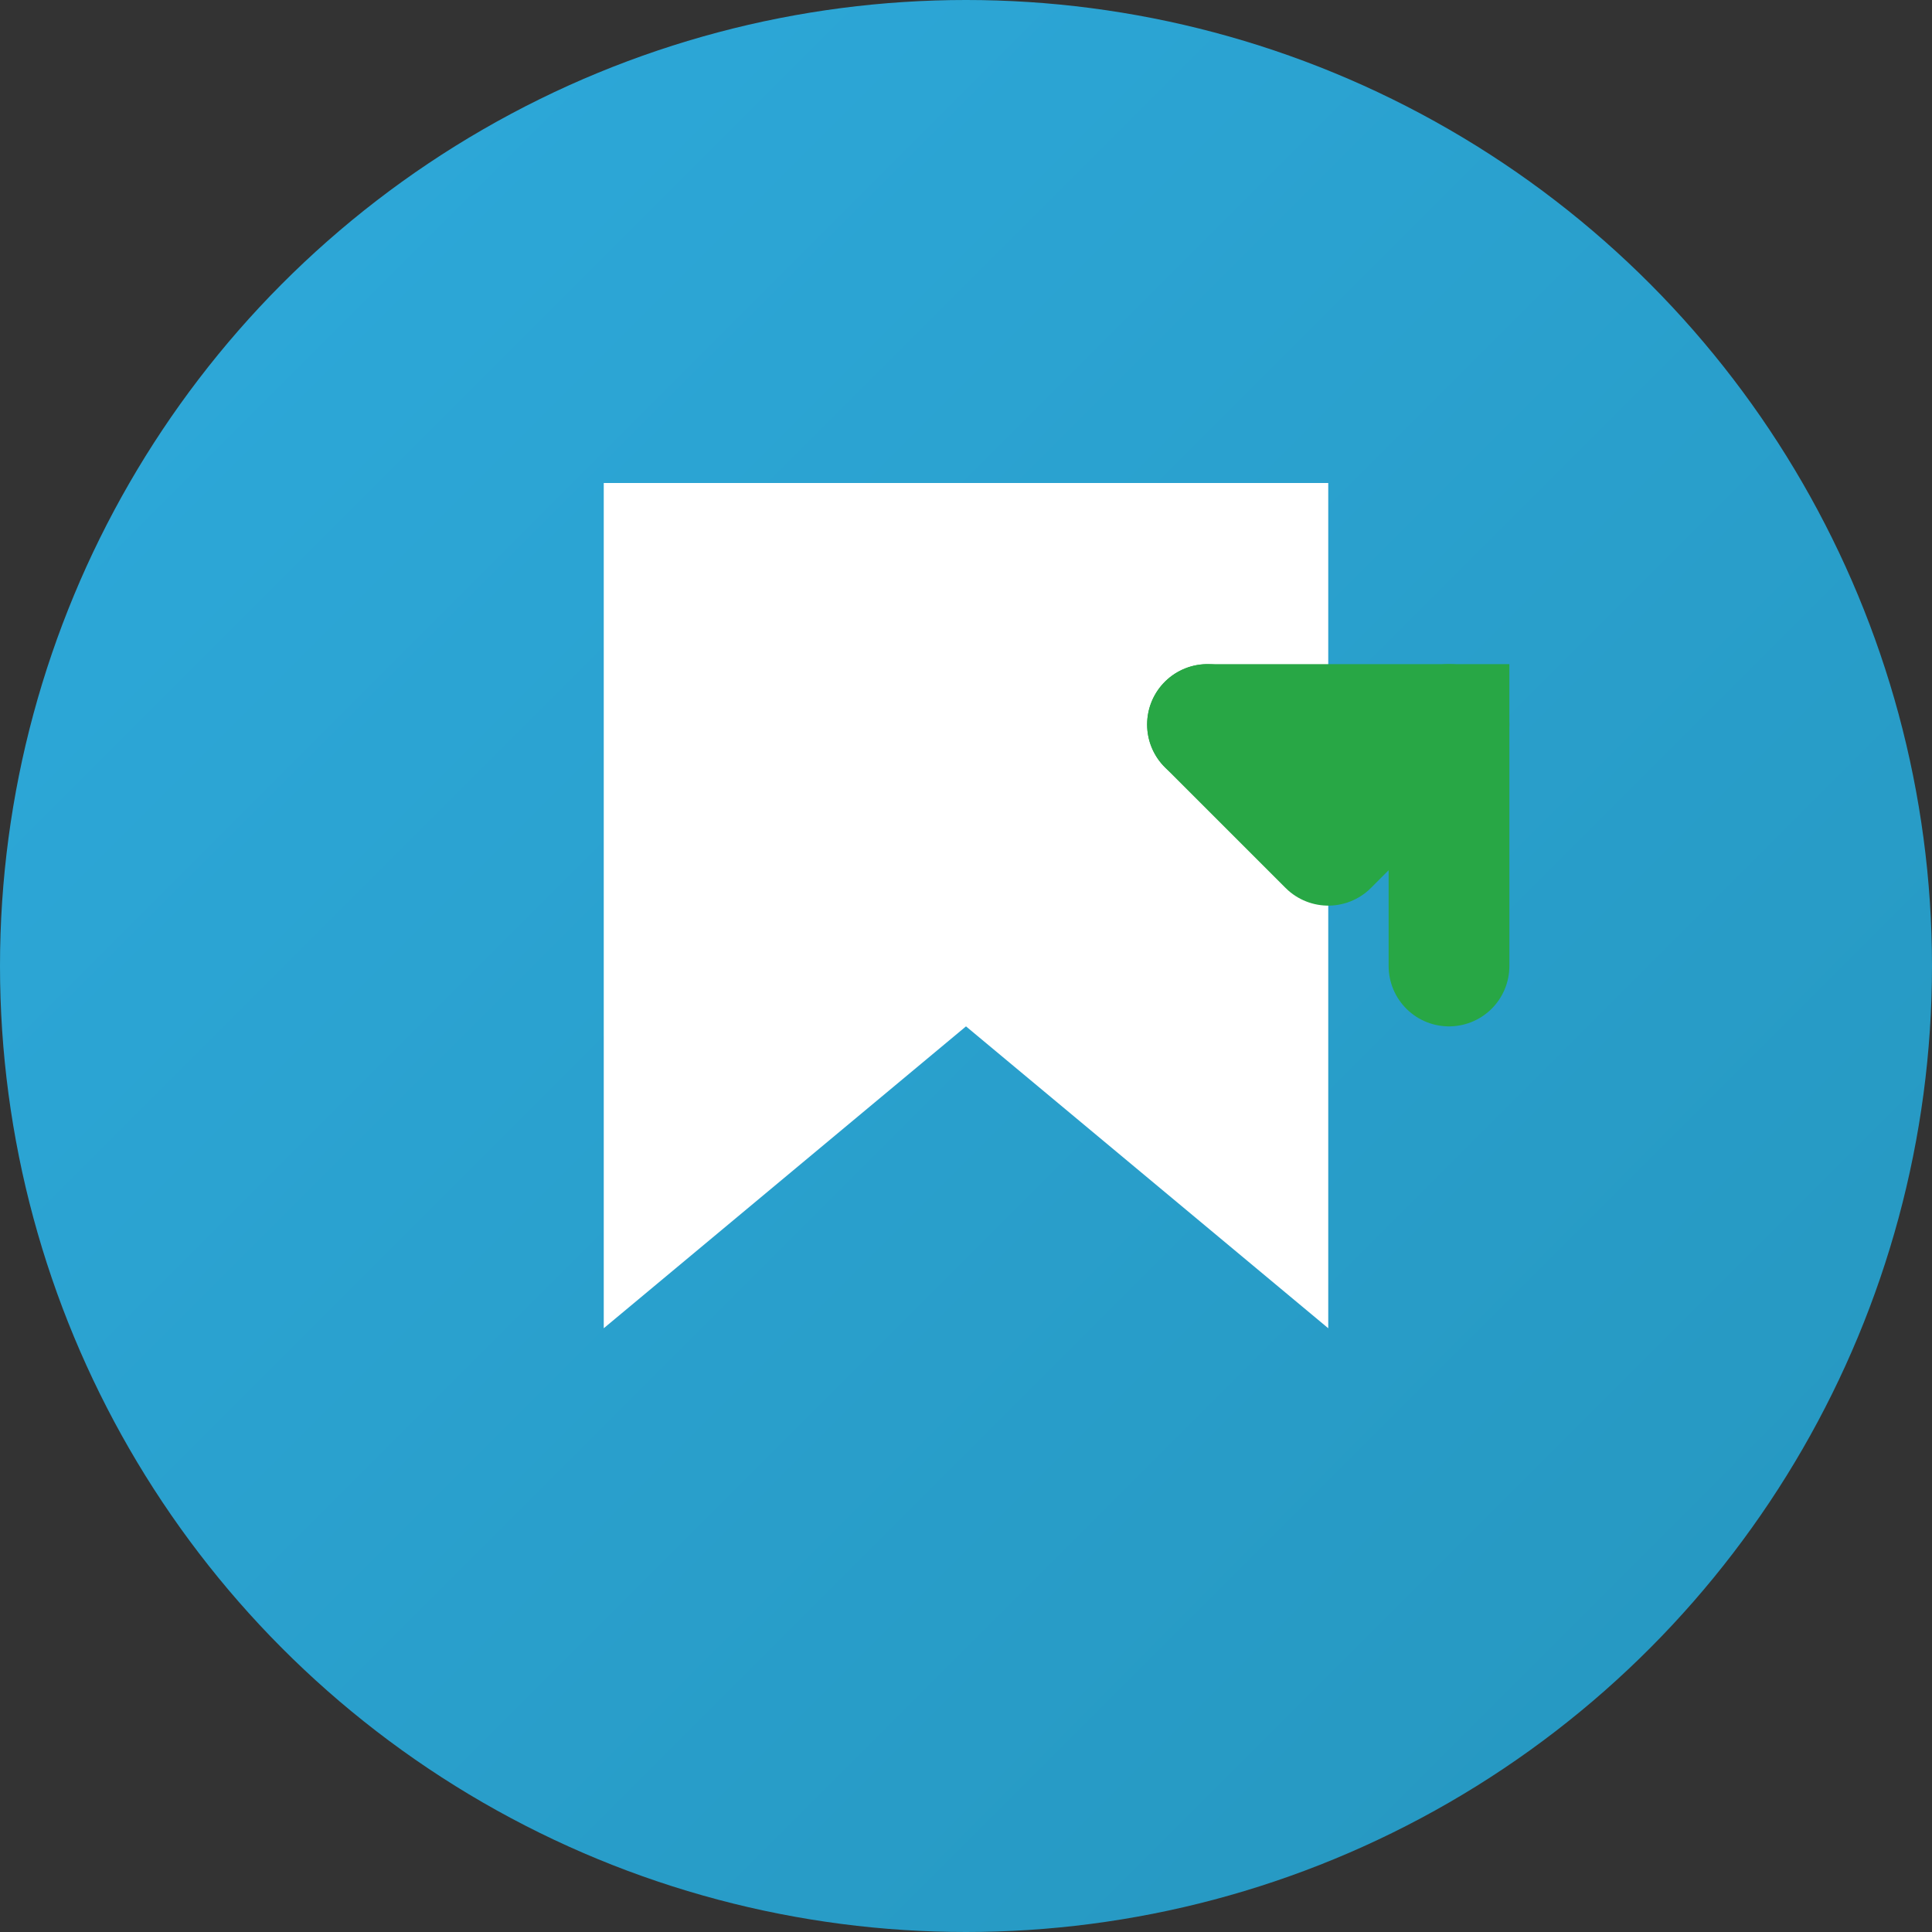 <svg width="32" height="32" viewBox="0 0 32 32" xmlns="http://www.w3.org/2000/svg">
  <rect x="0" y="0" width="32" height="32" fill="#333333" stroke="none"/>
  <defs>
    <linearGradient id="bgGradient" x1="0%" y1="0%" x2="100%" y2="100%">
      <stop offset="0%" style="stop-color:#2eaadc;stop-opacity:1" />
      <stop offset="100%" style="stop-color:#2596be;stop-opacity:1" />
    </linearGradient>
  </defs>
  
  <!-- 背景圆形 -->
  <circle cx="16" cy="16" r="16" fill="url(#bgGradient)" />
  
  <!-- 书签图标 -->
  <path d="M10 8 L10 22 L16 17 L22 22 L22 8 Z" fill="#ffffff" />
  
  <!-- 链接符号 -->
  <path d="M20 12 L24 12 L24 16" fill="none" stroke="#28a745" stroke-width="2" stroke-linecap="round" />
  <path d="M24 12 L22 14 L20 12" fill="none" stroke="#28a745" stroke-width="2" stroke-linecap="round" stroke-linejoin="round" />
</svg> 